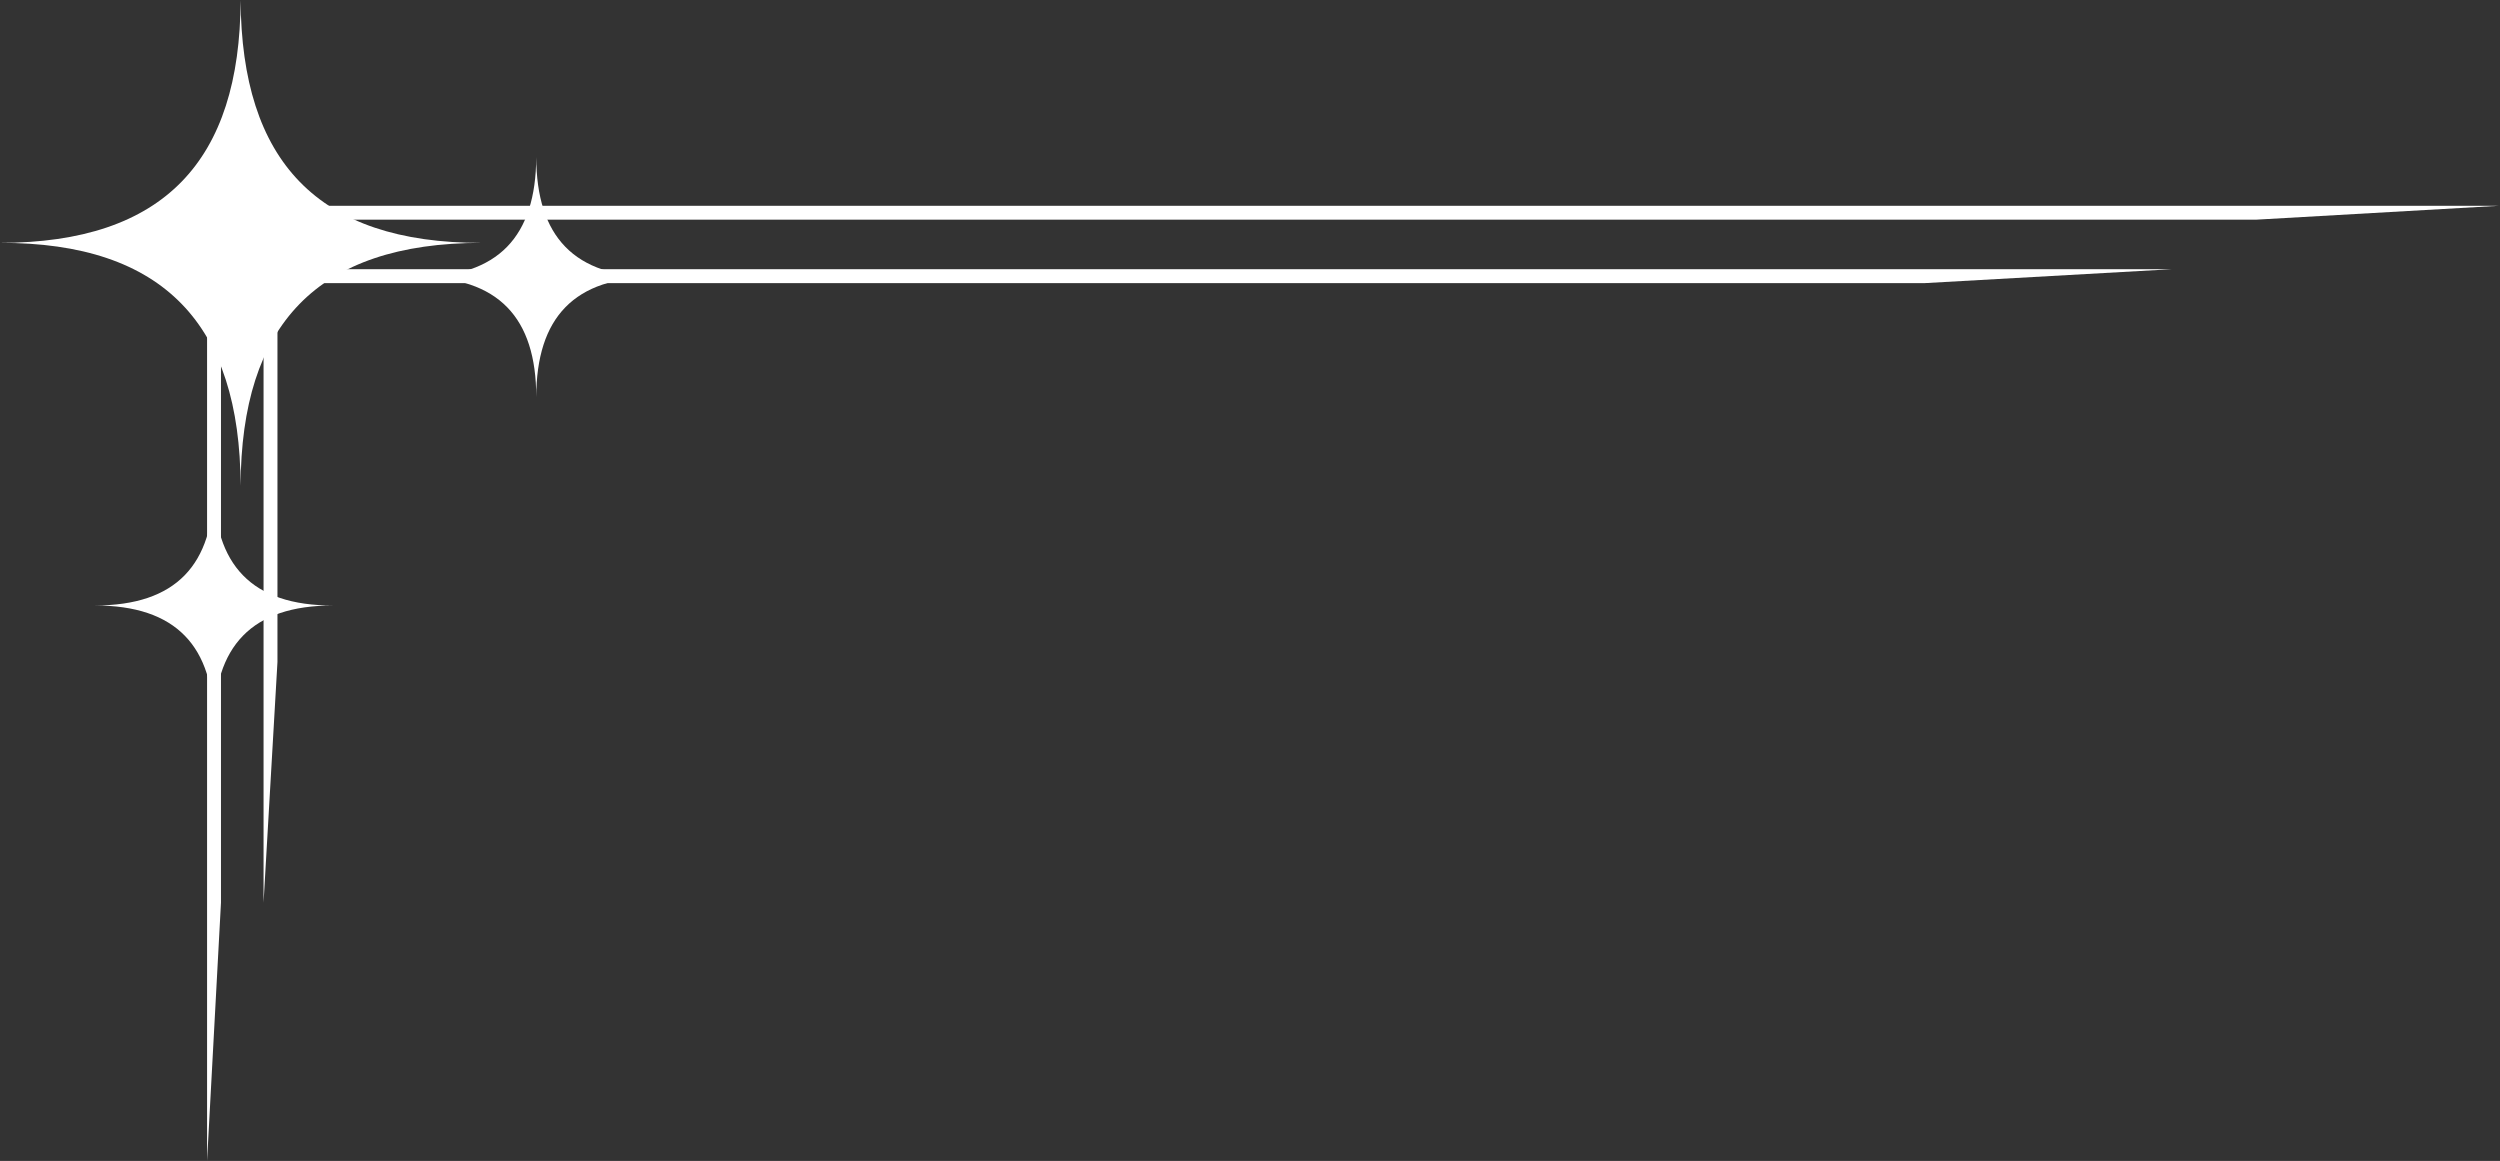 <?xml version="1.0" encoding="UTF-8" standalone="no"?><svg xmlns="http://www.w3.org/2000/svg" xmlns:xlink="http://www.w3.org/1999/xlink" data-name="Layer 1" fill="#ffffff" height="133.6" preserveAspectRatio="xMidYMid meet" version="1" viewBox="6.2 83.2 287.7 133.6" width="287.7" zoomAndPan="magnify"><rect x="6.2" y="83.2" width="287.7" height="133.6" fill="#333333" stroke="none"/><g id="change1_1"><path d="M30.03 106.88L30.03 216.78 31.63 187.08 31.63 108.48 265.83 108.48 293.83 106.88 30.03 106.88z"/></g><g id="change1_2"><path d="M36.53 114.18L36.53 187.08 38.13 159.38 38.13 115.78 227.73 115.78 256.13 114.18 36.53 114.18z"/></g><g id="change1_3"><path d="M61.63,111.15h0c-19,0-27.68,9.48-27.74,27.94-.07-18.45-8.78-28-27.72-27.94h0c18.94,0,27.65-9.48,27.72-27.93C34,101.67,42.67,111.19,61.63,111.15Z"/></g><g id="change1_4"><path d="M81.62,115.08h0c-9.37,0-13.68,4.68-13.71,13.81,0-9.12-4.34-13.82-13.7-13.81h0c9.36,0,13.66-4.68,13.7-13.8C67.94,110.4,72.25,115.1,81.62,115.08Z"/></g><g id="change1_5"><path d="M44.52,152.88h0c-9.37,0-13.68,4.68-13.71,13.81,0-9.12-4.34-13.82-13.7-13.81h0c9.36,0,13.66-4.68,13.7-13.8C30.84,148.2,35.15,152.9,44.52,152.88Z"/></g></svg>